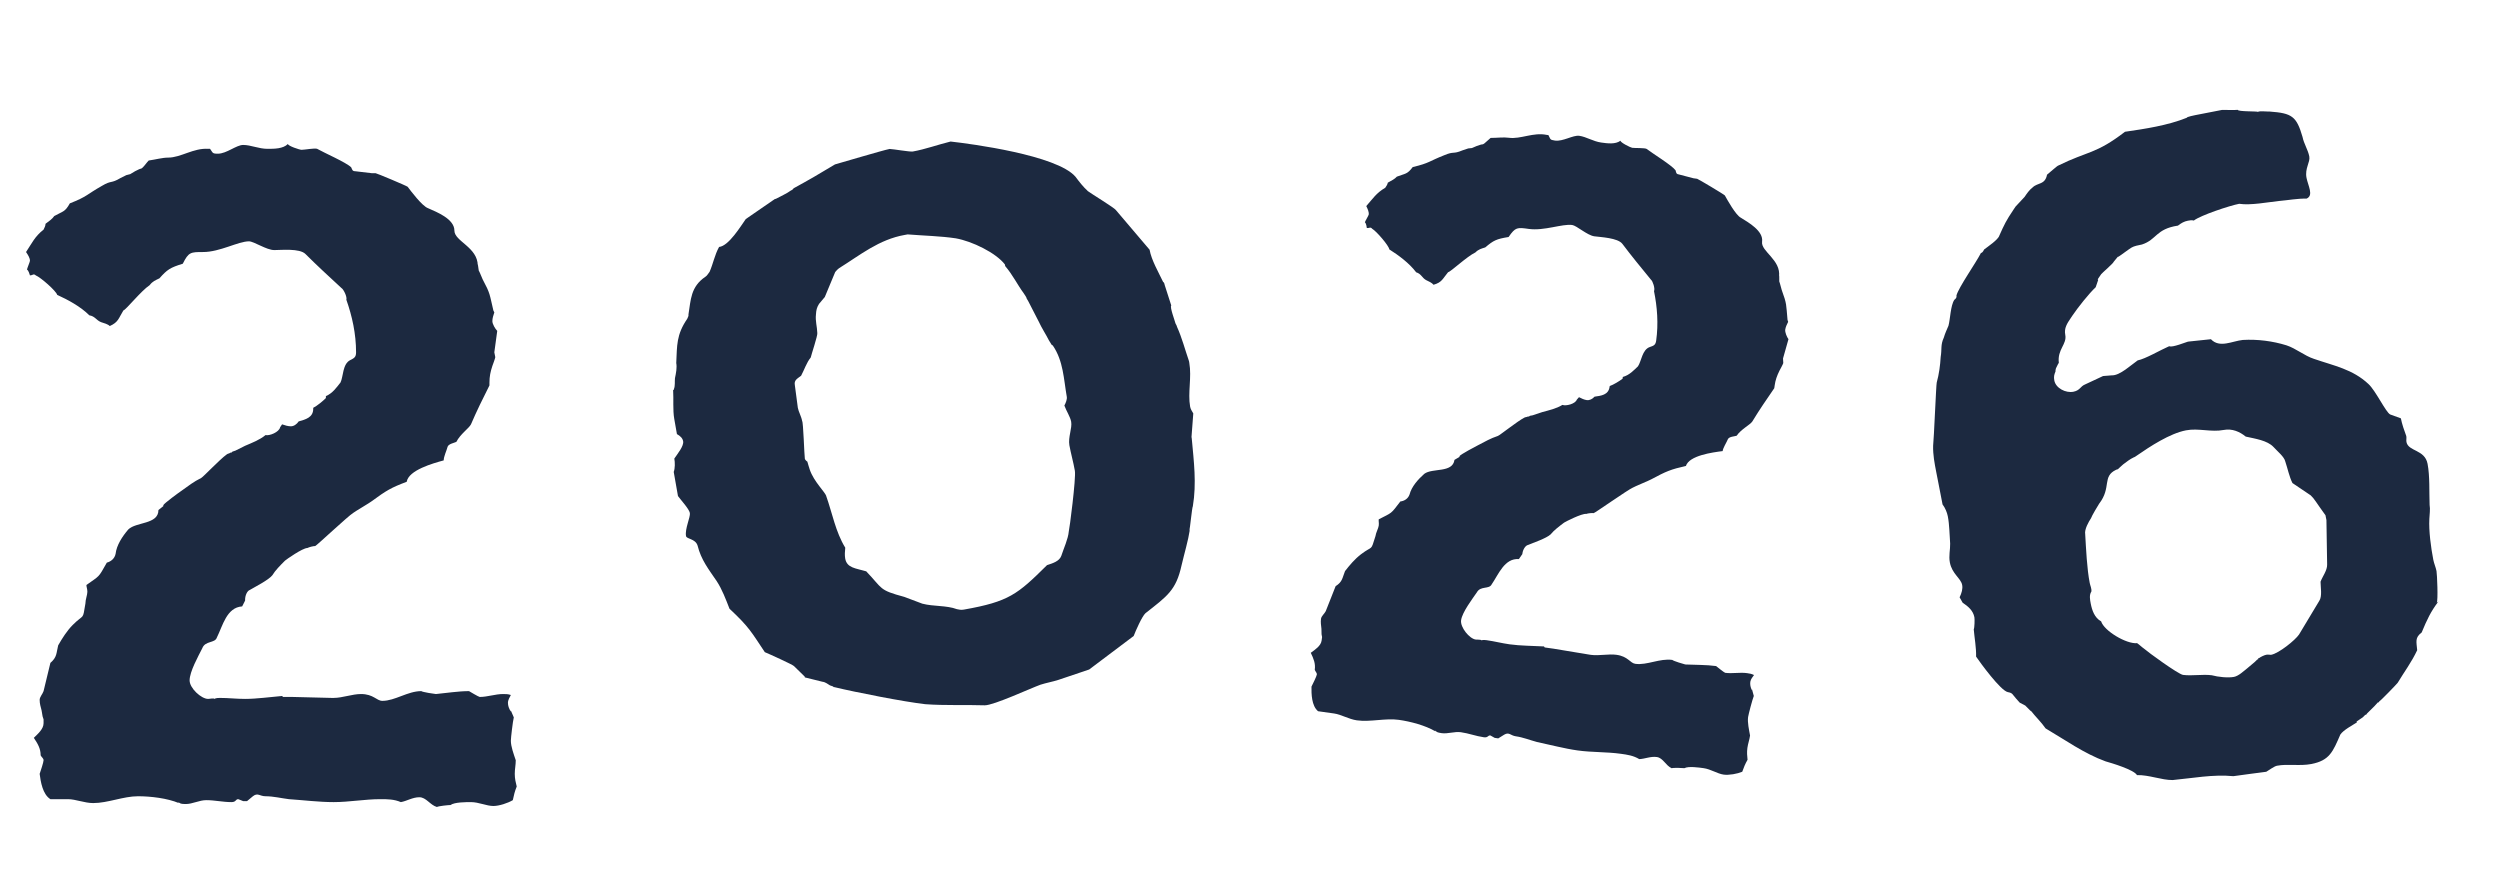 <svg width="96" height="34" viewBox="0 0 96 34" fill="none" xmlns="http://www.w3.org/2000/svg">
<path d="M19.805 29.193C19.73 28.969 19.617 28.67 19.617 28.445C19.617 28.333 19.692 27.698 19.73 27.548L19.617 27.286V27.324C19.543 27.212 19.505 27.099 19.505 26.987C19.505 26.875 19.58 26.763 19.617 26.688C19.505 26.651 19.431 26.651 19.319 26.651C19.019 26.651 18.72 26.763 18.421 26.763C18.384 26.763 18.01 26.539 18.01 26.539C17.599 26.539 17.15 26.613 16.739 26.651C16.701 26.651 16.215 26.576 16.178 26.539C15.655 26.539 15.169 26.913 14.683 26.913C14.459 26.913 14.346 26.651 13.86 26.651C13.524 26.651 13.15 26.8 12.813 26.8H12.739L11.243 26.763H10.87L10.832 26.726C10.383 26.763 9.86 26.838 9.412 26.838C9.075 26.838 8.776 26.8 8.44 26.8C8.44 26.8 8.253 26.8 8.253 26.838C8.178 26.8 8.066 26.838 7.991 26.838C7.729 26.838 7.281 26.427 7.281 26.128C7.281 25.791 7.617 25.193 7.767 24.894C7.879 24.595 8.253 24.707 8.327 24.483C8.552 24.034 8.701 23.324 9.299 23.286L9.412 23.062V23.025C9.412 22.875 9.486 22.688 9.598 22.651C9.785 22.539 10.309 22.277 10.458 22.09C10.57 21.903 10.757 21.716 10.944 21.529C10.982 21.492 11.617 21.043 11.804 21.043C11.879 21.006 12.028 20.968 12.103 20.968C12.141 20.968 13.374 19.809 13.561 19.697C13.599 19.66 14.234 19.286 14.271 19.249C14.832 18.837 15.019 18.725 15.617 18.501C15.692 18.052 16.627 17.791 17.038 17.679C17.038 17.529 17.15 17.305 17.188 17.155C17.225 17.043 17.449 17.006 17.524 16.968C17.674 16.669 18.01 16.445 18.085 16.295C18.309 15.772 18.533 15.323 18.795 14.8V14.688C18.795 14.463 18.832 14.277 18.907 14.052C18.907 14.052 19.019 13.753 19.019 13.716C19.019 13.678 18.982 13.566 18.982 13.529L19.094 12.706C19.019 12.632 18.907 12.445 18.907 12.333C18.907 12.22 18.945 12.108 18.982 11.996L18.945 11.921C18.795 11.286 18.832 11.286 18.533 10.725C18.496 10.65 18.459 10.538 18.421 10.463L18.384 10.389L18.346 10.127V10.202C18.346 9.491 17.449 9.267 17.449 8.856C17.449 8.407 16.776 8.145 16.44 7.996C16.215 7.921 15.767 7.323 15.655 7.173C15.617 7.136 14.459 6.65 14.421 6.65C14.384 6.65 14.346 6.65 14.271 6.65L13.636 6.575C13.524 6.575 13.524 6.501 13.486 6.426C13.3 6.239 12.44 5.865 12.178 5.715C12.103 5.678 11.692 5.753 11.58 5.753C11.505 5.753 11.056 5.603 11.056 5.529C10.87 5.715 10.533 5.715 10.271 5.715C9.935 5.715 9.636 5.566 9.337 5.566C9.075 5.566 8.701 5.902 8.365 5.902C8.14 5.902 8.178 5.865 8.066 5.715H7.991C7.43 5.678 6.944 6.052 6.458 6.052C6.234 6.052 5.972 6.127 5.71 6.164C5.636 6.239 5.561 6.351 5.486 6.426C5.411 6.501 5.411 6.463 5.337 6.501L5.187 6.575L5 6.687L4.851 6.725L4.626 6.837C4.252 7.061 4.29 6.912 3.916 7.136C3.318 7.473 3.355 7.547 2.682 7.809C2.495 8.145 2.421 8.108 2.084 8.295C2.009 8.407 1.897 8.482 1.748 8.594C1.748 8.669 1.71 8.744 1.673 8.818C1.336 9.08 1.224 9.342 1 9.678C1.075 9.79 1.15 9.903 1.15 10.015C1.15 10.052 1.037 10.314 1.037 10.351L1.075 10.389L1.112 10.463L1.15 10.575C1.224 10.575 1.262 10.538 1.299 10.538C1.336 10.538 1.374 10.575 1.374 10.575C1.561 10.65 2.159 11.174 2.196 11.323C2.608 11.51 3.094 11.772 3.43 12.108C3.654 12.146 3.692 12.295 3.879 12.37C3.991 12.407 4.14 12.445 4.215 12.52C4.552 12.37 4.552 12.22 4.738 11.921C4.851 11.884 5.411 11.174 5.748 10.949C5.86 10.8 5.972 10.762 6.122 10.688C6.421 10.351 6.533 10.276 7.019 10.127C7.243 9.678 7.318 9.678 7.804 9.678C8.44 9.678 9.15 9.267 9.561 9.267C9.748 9.267 10.234 9.603 10.533 9.603C10.795 9.603 11.505 9.529 11.729 9.753C12.178 10.202 12.627 10.613 13.113 11.062C13.187 11.099 13.337 11.398 13.3 11.51C13.524 12.146 13.673 12.819 13.673 13.529C13.673 13.716 13.599 13.753 13.449 13.828C13.15 13.977 13.187 14.463 13.075 14.688C12.926 14.875 12.776 15.099 12.514 15.211V15.286C12.402 15.398 12.178 15.585 12.028 15.66V15.697C12.028 16.034 11.729 16.108 11.468 16.183C11.393 16.295 11.281 16.37 11.169 16.37C11.056 16.37 10.944 16.333 10.832 16.295L10.757 16.407C10.72 16.594 10.346 16.744 10.197 16.707C9.972 16.893 9.673 17.006 9.412 17.118L9.038 17.305L8.926 17.342L8.888 17.38H8.851C8.813 17.417 8.739 17.417 8.701 17.454C8.44 17.641 7.804 18.314 7.729 18.352C7.43 18.501 7.243 18.651 6.982 18.837C6.869 18.912 6.309 19.323 6.271 19.398V19.436L6.084 19.585C6.084 20.146 5.224 20.034 4.925 20.333C4.701 20.595 4.477 20.931 4.439 21.267C4.402 21.454 4.252 21.567 4.103 21.604C3.766 22.202 3.841 22.09 3.318 22.464C3.318 22.539 3.355 22.613 3.355 22.726C3.355 22.838 3.28 23.025 3.28 23.174C3.168 23.847 3.243 23.548 2.794 23.997C2.57 24.221 2.383 24.52 2.234 24.782C2.159 25.081 2.196 25.23 1.935 25.455L1.673 26.539C1.636 26.651 1.523 26.763 1.523 26.875C1.523 27.025 1.561 27.137 1.598 27.286L1.636 27.511L1.673 27.623V27.772C1.673 27.997 1.449 28.184 1.299 28.333C1.449 28.558 1.561 28.744 1.561 29.006C1.598 29.081 1.673 29.118 1.673 29.193C1.673 29.268 1.561 29.604 1.523 29.716C1.561 30.015 1.636 30.502 1.935 30.688C2.159 30.688 2.383 30.688 2.608 30.688C2.907 30.688 3.243 30.838 3.58 30.838C4.14 30.838 4.738 30.576 5.299 30.576C5.785 30.576 6.421 30.651 6.869 30.838L6.832 30.801L6.907 30.838C6.944 30.875 7.094 30.875 7.131 30.875C7.393 30.875 7.654 30.726 7.916 30.726C8.253 30.726 8.552 30.801 8.888 30.801C9.075 30.801 9.038 30.688 9.15 30.688L9.337 30.763H9.486L9.711 30.576C9.898 30.427 9.972 30.576 10.197 30.576C10.496 30.576 10.795 30.651 11.094 30.688C11.655 30.726 12.253 30.801 12.813 30.801C13.412 30.801 14.01 30.688 14.608 30.688C14.87 30.688 15.131 30.688 15.393 30.801C15.617 30.763 15.842 30.614 16.103 30.614C16.365 30.614 16.515 30.913 16.776 30.988C16.851 30.95 17.225 30.913 17.3 30.913C17.449 30.801 17.898 30.801 18.085 30.801C18.384 30.801 18.683 30.95 18.945 30.95C19.169 30.95 19.505 30.838 19.692 30.726C19.73 30.539 19.767 30.389 19.842 30.202C19.805 30.053 19.767 29.903 19.767 29.716C19.767 29.529 19.805 29.38 19.805 29.193Z" fill="#1C2940"/>
<path d="M45.658 13.87C45.503 13.42 45.385 12.964 45.198 12.552C45.187 12.49 45.139 12.435 45.134 12.404C45.123 12.342 44.909 11.776 44.977 11.732C44.897 11.492 44.811 11.221 44.726 10.95C44.726 10.95 44.704 10.826 44.667 10.833C44.486 10.451 44.215 9.99 44.144 9.589L42.851 8.068C42.798 7.982 41.905 7.44 41.731 7.311L41.773 7.336C41.593 7.177 41.444 6.98 41.296 6.784C40.581 5.956 37.277 5.521 36.503 5.435C36.029 5.55 35.53 5.733 35.052 5.818C34.941 5.837 34.314 5.725 34.161 5.72C33.941 5.759 32.101 6.306 32.064 6.313C31.55 6.626 30.999 6.946 30.479 7.228C30.448 7.266 30.417 7.303 30.38 7.309C30.212 7.434 29.965 7.541 29.792 7.636L29.755 7.642L28.638 8.412C28.455 8.666 27.986 9.449 27.612 9.483C27.44 9.799 27.384 10.127 27.249 10.437C27.186 10.512 27.16 10.58 27.092 10.624C26.515 11.012 26.529 11.518 26.437 12.075C26.448 12.137 26.416 12.174 26.39 12.242C25.968 12.858 26.001 13.265 25.968 13.939C26.001 14.124 25.96 14.322 25.919 14.52C25.904 14.65 25.931 14.804 25.879 14.941C25.879 14.941 25.885 14.971 25.848 14.978C25.871 15.324 25.831 15.744 25.891 16.083C25.924 16.268 25.956 16.453 25.994 16.669C26.121 16.742 26.211 16.822 26.233 16.945C26.265 17.13 26.014 17.429 25.894 17.609C25.922 17.764 25.923 17.986 25.871 18.122L26.034 19.048C26.135 19.189 26.463 19.544 26.491 19.699C26.518 19.853 26.294 20.306 26.343 20.583C26.364 20.707 26.701 20.679 26.787 20.95C26.922 21.499 27.213 21.861 27.521 22.315C27.728 22.629 27.873 23.017 28.012 23.374C28.784 24.096 28.854 24.275 29.369 25.043C29.532 25.109 30.44 25.522 30.488 25.577L30.901 25.981L30.906 26.012L31.581 26.179C31.697 26.191 31.787 26.27 31.872 26.319L31.993 26.361C31.998 26.392 32.035 26.385 32.035 26.385C32.868 26.588 34.755 26.955 35.529 27.041C36.298 27.097 37.051 27.059 37.815 27.084C38.157 27.087 39.596 26.42 39.953 26.293C40.168 26.223 40.426 26.178 40.641 26.108C41.035 25.975 41.43 25.842 41.824 25.709L43.533 24.422C43.611 24.217 43.855 23.665 43.986 23.547C44.819 22.891 45.16 22.672 45.371 21.712C45.479 21.248 45.623 20.777 45.694 20.32L45.669 20.388C45.694 20.32 45.774 19.479 45.805 19.441C45.953 18.557 45.843 17.717 45.764 16.841L45.754 16.779L45.822 15.876C45.769 15.79 45.716 15.704 45.7 15.612C45.607 15.088 45.767 14.487 45.669 13.932C45.664 13.901 45.658 13.87 45.658 13.87ZM41.133 16.194C41.177 16.441 41.01 16.788 41.064 17.097C41.119 17.405 41.215 17.738 41.275 18.078C41.324 18.355 41.067 20.34 41.041 20.409C41.016 20.699 40.85 21.047 40.752 21.35C40.674 21.555 40.421 21.631 40.206 21.701C39.075 22.822 38.745 23.103 37.015 23.408C36.904 23.428 36.825 23.41 36.746 23.392C36.34 23.241 35.856 23.295 35.418 23.181L34.727 22.921C33.73 22.652 33.914 22.619 33.263 21.939C32.862 21.819 32.52 21.816 32.455 21.445C32.433 21.322 32.443 21.162 32.458 21.032C32.086 20.429 31.955 19.689 31.731 19.061C31.703 18.907 31.254 18.509 31.093 18.028C31.087 17.997 31.013 17.788 31.002 17.726C30.959 17.702 30.912 17.647 30.906 17.616C30.885 17.493 30.846 16.196 30.803 16.171C30.771 15.986 30.665 15.814 30.637 15.66L30.522 14.79C30.489 14.605 30.594 14.554 30.762 14.429C30.877 14.218 30.975 13.915 31.132 13.728C31.152 13.629 31.401 12.886 31.385 12.793C31.378 12.54 31.303 12.33 31.333 12.071C31.343 11.91 31.363 11.811 31.452 11.668L31.609 11.481L31.64 11.444L31.672 11.407C31.807 11.097 31.936 10.756 32.072 10.446C32.103 10.408 32.166 10.334 32.234 10.29C33.021 9.801 33.749 9.196 34.743 9.021C34.78 9.014 34.817 9.008 34.854 9.001C35.47 9.051 36.118 9.064 36.703 9.152C37.33 9.264 38.243 9.707 38.588 10.155L38.599 10.217C38.885 10.548 39.066 10.93 39.315 11.268C39.368 11.354 39.416 11.409 39.427 11.47L39.48 11.556L39.885 12.344C40.007 12.608 40.161 12.836 40.278 13.069L40.385 13.242L40.427 13.266C40.836 13.862 40.845 14.56 40.965 15.238C40.981 15.331 40.929 15.467 40.872 15.573C40.947 15.782 41.1 16.009 41.133 16.194Z" fill="#1C2940"/>
<path d="M67.202 28.244C67.163 28.028 67.098 27.739 67.127 27.534C67.142 27.431 67.292 26.857 67.346 26.725L67.277 26.47L67.272 26.504C67.218 26.392 67.198 26.284 67.212 26.181C67.227 26.078 67.31 25.985 67.354 25.921C67.256 25.872 67.187 25.863 67.084 25.848C66.81 25.81 66.521 25.874 66.246 25.836C66.212 25.831 65.898 25.577 65.898 25.577C65.521 25.524 65.099 25.535 64.717 25.516C64.683 25.511 64.247 25.38 64.217 25.341C63.737 25.273 63.243 25.553 62.797 25.491C62.591 25.462 62.522 25.207 62.076 25.145C61.767 25.101 61.405 25.19 61.096 25.147L61.028 25.137L59.66 24.91L59.318 24.862L59.288 24.823C58.871 24.799 58.382 24.8 57.97 24.742C57.661 24.699 57.392 24.626 57.083 24.583C57.083 24.583 56.911 24.559 56.907 24.593C56.843 24.549 56.735 24.569 56.667 24.559C56.426 24.526 56.068 24.09 56.106 23.816C56.15 23.507 56.536 23.002 56.711 22.747C56.853 22.487 57.181 22.638 57.279 22.442C57.543 22.059 57.772 21.427 58.325 21.469L58.457 21.278L58.462 21.244C58.481 21.106 58.574 20.945 58.681 20.925C58.867 20.846 59.381 20.673 59.543 20.521C59.67 20.364 59.865 20.217 60.061 20.069C60.1 20.04 60.741 19.71 60.913 19.734C60.986 19.709 61.128 19.695 61.197 19.704C61.231 19.709 62.512 18.805 62.698 18.726C62.737 18.696 63.369 18.435 63.408 18.406C63.975 18.101 64.161 18.022 64.739 17.893C64.866 17.491 65.757 17.372 66.149 17.322C66.168 17.185 66.3 16.993 66.353 16.861C66.402 16.763 66.613 16.758 66.686 16.733C66.862 16.478 67.2 16.315 67.287 16.188C67.561 15.736 67.825 15.354 68.132 14.907L68.147 14.804C68.175 14.598 68.234 14.432 68.331 14.236C68.331 14.236 68.473 13.976 68.478 13.941C68.483 13.907 68.463 13.799 68.468 13.765L68.677 13.025C68.618 12.947 68.539 12.761 68.553 12.658C68.568 12.555 68.616 12.457 68.665 12.359L68.641 12.285C68.585 11.683 68.62 11.688 68.418 11.135C68.393 11.061 68.373 10.954 68.348 10.88L68.324 10.807L68.323 10.562L68.313 10.63C68.405 9.979 67.611 9.657 67.664 9.28C67.722 8.868 67.138 8.541 66.849 8.361C66.652 8.263 66.318 7.656 66.234 7.505C66.205 7.466 65.204 6.87 65.17 6.865C65.135 6.861 65.101 6.856 65.032 6.846L64.459 6.696C64.356 6.681 64.366 6.613 64.341 6.539C64.194 6.343 63.453 5.89 63.232 5.719C63.168 5.675 62.781 5.69 62.678 5.676C62.61 5.666 62.218 5.471 62.227 5.403C62.032 5.55 61.723 5.507 61.483 5.473C61.174 5.429 60.919 5.254 60.645 5.215C60.404 5.181 60.018 5.442 59.709 5.398C59.503 5.37 59.543 5.34 59.459 5.188L59.39 5.179C58.881 5.072 58.386 5.352 57.941 5.29C57.735 5.261 57.485 5.296 57.24 5.296C57.162 5.355 57.079 5.448 57.001 5.507C56.922 5.566 56.927 5.532 56.854 5.557L56.707 5.606L56.521 5.685L56.379 5.7L56.158 5.774C55.787 5.931 55.84 5.799 55.468 5.957C54.876 6.188 54.901 6.262 54.249 6.415C54.035 6.7 53.971 6.656 53.638 6.784C53.555 6.877 53.442 6.931 53.291 7.015C53.281 7.083 53.237 7.147 53.193 7.211C52.851 7.408 52.714 7.633 52.465 7.913C52.519 8.026 52.573 8.138 52.559 8.241C52.554 8.276 52.417 8.501 52.412 8.535L52.442 8.575L52.467 8.648L52.486 8.756C52.555 8.765 52.594 8.736 52.628 8.741C52.663 8.746 52.692 8.785 52.692 8.785C52.854 8.877 53.335 9.435 53.35 9.577C53.704 9.801 54.116 10.104 54.381 10.456C54.582 10.519 54.597 10.661 54.759 10.754C54.857 10.803 54.989 10.857 55.048 10.935C55.377 10.841 55.396 10.704 55.606 10.453C55.714 10.434 56.32 9.854 56.657 9.692C56.779 9.569 56.887 9.549 57.034 9.5C57.352 9.23 57.464 9.176 57.93 9.101C58.193 8.718 58.262 8.728 58.708 8.791C59.291 8.873 59.996 8.587 60.373 8.64C60.544 8.664 60.947 9.035 61.221 9.074C61.462 9.108 62.123 9.131 62.3 9.365C62.654 9.835 63.012 10.27 63.4 10.744C63.464 10.788 63.563 11.082 63.514 11.18C63.638 11.792 63.688 12.429 63.597 13.081C63.573 13.252 63.499 13.277 63.352 13.326C63.059 13.425 63.03 13.875 62.898 14.067C62.737 14.219 62.571 14.405 62.316 14.475L62.307 14.543C62.189 14.632 61.959 14.774 61.813 14.824L61.808 14.858C61.764 15.167 61.48 15.197 61.231 15.232C61.148 15.325 61.035 15.379 60.932 15.364C60.829 15.35 60.731 15.301 60.633 15.252L60.55 15.346C60.492 15.512 60.129 15.601 59.997 15.548C59.767 15.691 59.478 15.755 59.224 15.824L58.856 15.947L58.749 15.967L58.709 15.997L58.675 15.992C58.636 16.021 58.568 16.012 58.528 16.041C58.264 16.179 57.594 16.714 57.521 16.739C57.227 16.838 57.036 16.951 56.772 17.088C56.66 17.143 56.092 17.448 56.048 17.511L56.043 17.546L55.852 17.659C55.78 18.173 55.006 17.96 54.693 18.195C54.453 18.407 54.204 18.686 54.126 18.99C54.068 19.157 53.916 19.241 53.774 19.256C53.388 19.761 53.471 19.668 52.943 19.943C52.933 20.012 52.958 20.085 52.943 20.188C52.929 20.291 52.836 20.453 52.817 20.59C52.627 21.193 52.734 20.928 52.265 21.282C52.03 21.459 51.82 21.709 51.649 21.93C51.542 22.195 51.557 22.337 51.288 22.509L50.908 23.47C50.859 23.568 50.742 23.657 50.727 23.759C50.708 23.897 50.728 24.005 50.743 24.146L50.748 24.357L50.768 24.465L50.749 24.602C50.72 24.808 50.49 24.951 50.334 25.068C50.442 25.294 50.521 25.479 50.487 25.72C50.512 25.793 50.575 25.837 50.566 25.905C50.556 25.974 50.41 26.268 50.361 26.366C50.357 26.646 50.363 27.101 50.613 27.311C50.819 27.34 51.025 27.369 51.231 27.398C51.505 27.437 51.794 27.617 52.103 27.661C52.618 27.733 53.2 27.57 53.715 27.642C54.161 27.705 54.734 27.855 55.122 28.085L55.092 28.046L55.156 28.09C55.185 28.129 55.323 28.148 55.357 28.153C55.597 28.187 55.856 28.083 56.097 28.117C56.405 28.16 56.67 28.267 56.979 28.311C57.15 28.335 57.13 28.227 57.233 28.242L57.395 28.334L57.532 28.354L57.762 28.211C57.953 28.098 58.002 28.245 58.208 28.274C58.483 28.312 58.748 28.42 59.017 28.492C59.527 28.599 60.066 28.745 60.581 28.817C61.129 28.894 61.693 28.869 62.242 28.946C62.482 28.979 62.722 29.013 62.947 29.15C63.158 29.144 63.383 29.036 63.623 29.07C63.863 29.104 63.962 29.397 64.192 29.5C64.266 29.475 64.614 29.489 64.682 29.498C64.834 29.415 65.246 29.473 65.417 29.497C65.692 29.535 65.947 29.711 66.187 29.745C66.392 29.774 66.716 29.714 66.902 29.636C66.96 29.469 67.014 29.337 67.106 29.175C67.091 29.033 67.076 28.89 67.1 28.719C67.124 28.547 67.178 28.415 67.202 28.244Z" fill="#1C2940"/>
<path d="M92.408 16.974C92.394 16.901 92.416 16.82 92.402 16.747C92.323 16.534 92.236 16.284 92.193 16.064L91.783 15.915C91.615 15.833 91.224 14.995 90.947 14.745C90.341 14.177 89.631 14.048 88.855 13.78C88.489 13.661 88.168 13.381 87.802 13.261C87.275 13.097 86.689 13.021 86.124 13.054C85.713 13.096 85.235 13.379 84.9 13.026L84.041 13.116L84.005 13.123C83.968 13.131 83.402 13.355 83.315 13.296L83.278 13.303C82.962 13.44 82.381 13.782 82.087 13.839C81.852 13.999 81.402 14.429 81.094 14.413L80.757 14.44L80.059 14.766C79.882 14.839 79.874 14.993 79.617 15.043C79.324 15.1 78.943 14.907 78.886 14.613C78.858 14.467 78.88 14.386 78.932 14.262C78.932 14.262 78.925 14.225 78.948 14.145C78.977 14.101 79 14.02 79.059 13.932C78.996 13.412 79.378 13.223 79.306 12.856C79.257 12.599 79.375 12.424 79.523 12.205L79.582 12.117C79.789 11.81 80.217 11.27 80.475 11.029L80.572 10.744L80.535 10.751C80.572 10.744 80.564 10.707 80.564 10.707C80.624 10.62 80.653 10.576 80.683 10.532C80.712 10.488 81.169 10.095 81.162 10.058L81.346 9.832L81.317 9.876C81.354 9.868 81.751 9.563 81.854 9.505C81.957 9.446 82.104 9.418 82.251 9.389C82.823 9.202 82.782 8.791 83.633 8.664C83.766 8.562 83.868 8.504 84.015 8.475C84.089 8.461 84.162 8.447 84.243 8.469C84.508 8.265 85.617 7.897 85.984 7.826C86.416 7.894 87.113 7.759 87.524 7.717C87.861 7.689 88.228 7.618 88.573 7.627C88.713 7.562 88.728 7.445 88.699 7.298C88.671 7.151 88.598 6.975 88.57 6.828C88.499 6.461 88.72 6.228 88.677 6.008C88.627 5.751 88.467 5.515 88.417 5.258C88.187 4.465 88.011 4.347 87.161 4.284C87.124 4.291 86.736 4.252 86.707 4.296C86.663 4.266 85.944 4.292 85.93 4.218C85.856 4.233 85.358 4.215 85.321 4.222C84.991 4.287 84.661 4.351 84.294 4.422C84.294 4.422 83.963 4.486 83.971 4.523C83.228 4.82 82.377 4.947 81.6 5.06C80.473 5.926 80.18 5.793 79.034 6.359C78.997 6.366 78.673 6.657 78.606 6.708C78.531 7.104 78.246 7.007 78.054 7.196C77.921 7.298 77.833 7.43 77.744 7.561L77.397 7.933L77.338 8.021L77.309 8.065C77.043 8.459 76.961 8.628 76.776 9.044C76.731 9.206 76.326 9.475 76.194 9.577C76.164 9.62 76.141 9.701 76.068 9.715C75.875 10.095 75.218 11.023 75.128 11.345C75.142 11.418 75.113 11.462 75.047 11.513C74.899 11.732 74.889 12.268 74.821 12.509C74.769 12.634 74.688 12.802 74.643 12.963C74.509 13.255 74.575 13.395 74.522 13.71C74.505 14.018 74.459 14.37 74.37 14.692C74.347 14.772 74.262 16.883 74.232 17.118C74.223 17.462 74.287 17.793 74.351 18.123C74.358 18.16 74.422 18.49 74.43 18.526C74.487 18.82 74.544 19.114 74.594 19.371C74.695 19.503 74.768 19.679 74.796 19.826C74.861 20.157 74.859 20.538 74.886 20.875C74.892 21.102 74.825 21.344 74.875 21.601C74.96 22.041 75.297 22.204 75.347 22.461C75.375 22.608 75.33 22.769 75.249 22.937L75.365 23.143C75.584 23.291 75.767 23.446 75.817 23.703C75.831 23.776 75.822 24.121 75.792 24.165C75.82 24.502 75.891 24.869 75.882 25.214C76.042 25.449 76.82 26.517 77.099 26.577C77.296 26.614 77.267 26.658 77.413 26.82L77.558 26.982L77.77 27.093L77.96 27.285L78.004 27.315C78.157 27.514 78.39 27.735 78.55 27.97C79.281 28.399 80.033 28.939 80.853 29.236C81.094 29.304 81.944 29.558 82.06 29.764C82.514 29.751 83.012 29.959 83.43 29.954C84.178 29.885 84.985 29.728 85.762 29.805C85.872 29.784 86.987 29.643 87.024 29.636C87.127 29.578 87.326 29.425 87.436 29.404C87.84 29.326 88.316 29.423 88.756 29.338C89.453 29.202 89.58 28.873 89.869 28.207C89.987 28.032 90.333 27.851 90.502 27.742L90.495 27.705L90.731 27.545L90.826 27.45L90.863 27.443L90.893 27.399L91.18 27.115L91.306 26.976L91.342 26.969L91.372 26.925C91.409 26.918 92.043 26.262 92.072 26.218C92.331 25.787 92.604 25.429 92.82 24.968C92.792 24.631 92.727 24.491 92.992 24.287C93.2 23.79 93.333 23.497 93.636 23.096L93.57 23.146C93.629 23.059 93.583 22.039 93.562 21.929C93.533 21.782 93.468 21.643 93.439 21.496C93.347 21.019 93.262 20.388 93.287 19.926C93.295 19.772 93.326 19.538 93.297 19.391C93.278 18.9 93.31 18.284 93.218 17.807C93.111 17.256 92.48 17.341 92.408 16.974ZM89.109 22.338C89.108 22.529 89.18 22.895 89.061 23.071L88.284 24.364C88.136 24.583 87.511 25.086 87.217 25.143C87.18 25.15 87.1 25.128 87.026 25.142C86.953 25.156 86.813 25.221 86.747 25.272L86.71 25.28L86.718 25.316L86.681 25.323L86.585 25.418L86.29 25.666C86.158 25.768 85.966 25.957 85.783 25.993C85.562 26.036 85.174 25.997 84.933 25.93C84.581 25.884 84.177 25.962 83.826 25.916C83.628 25.879 82.474 25.037 82.335 24.911C82.248 24.852 82.153 24.756 82.065 24.697C81.654 24.739 80.792 24.221 80.684 23.861C80.428 23.721 80.334 23.434 80.284 23.177C80.256 23.03 80.22 22.847 80.309 22.715C80.324 22.598 80.266 22.495 80.245 22.385C80.138 21.835 80.105 21.079 80.072 20.515C80.036 20.331 80.206 20.032 80.295 19.9C80.317 19.819 80.576 19.388 80.606 19.344C81.093 18.716 80.707 18.297 81.265 18.036C81.302 18.029 81.339 18.021 81.368 17.977L81.53 17.832C81.663 17.73 81.796 17.628 81.935 17.563C81.972 17.555 82.038 17.505 82.038 17.505C82.575 17.134 83.319 16.646 83.942 16.525C84.419 16.432 84.91 16.604 85.387 16.511C85.717 16.447 86.01 16.58 86.236 16.765C86.595 16.847 87.064 16.909 87.304 17.166C87.45 17.328 87.72 17.543 87.756 17.726C87.842 17.976 87.907 18.306 88.03 18.549C88.468 18.844 88.6 18.933 88.731 19.022C88.87 19.147 88.935 19.287 89.299 19.787L89.313 19.861C89.32 19.898 89.335 19.971 89.335 19.971L89.362 21.679C89.368 21.907 89.184 22.133 89.109 22.338Z" fill="#1C2940"/>
</svg>

